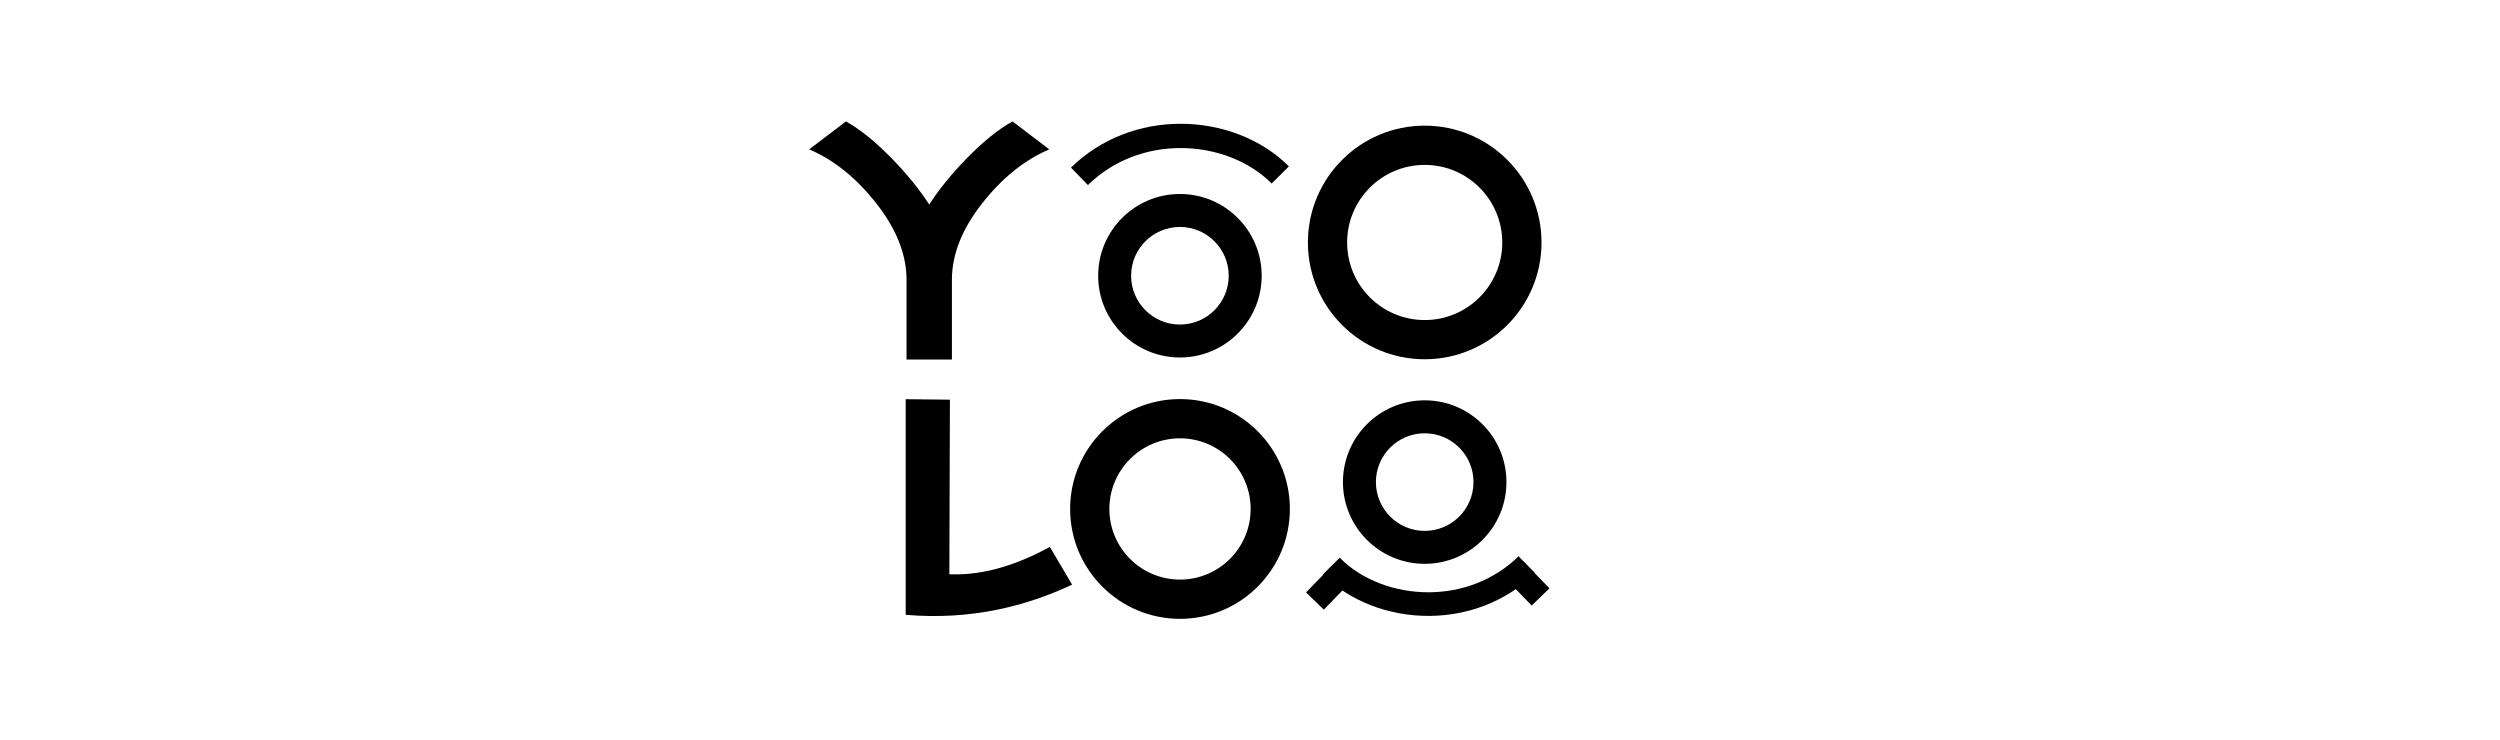 <svg xmlns="http://www.w3.org/2000/svg" xmlns:xlink="http://www.w3.org/1999/xlink" id="&#x421;&#x43B;&#x43E;&#x439;_1" x="0px" y="0px" viewBox="0 0 2010.44 595.28" style="enable-background:new 0 0 2010.44 595.28;" xml:space="preserve"><style type="text/css">	.st0{fill-rule:evenodd;clip-rule:evenodd;}	.st1{fill:url(#SVGID_1_);}	.st2{fill:url(#SVGID_00000027589709067400287220000014061481434677063566_);}	.st3{fill:url(#SVGID_00000033332289178334161130000008363445699049879443_);}	.st4{fill:url(#SVGID_00000141418546715160000680000001066188511461101966_);}	.st5{fill:url(#SVGID_00000049216838284393866640000007297896598165736861_);}	.st6{fill:url(#SVGID_00000035513747733464199370000002901205059517903257_);}	.st7{fill:url(#SVGID_00000136374920289451530340000010450440694449264058_);}	.st8{fill:url(#SVGID_00000041268970379281905330000001406518981675294898_);}	.st9{fill:url(#SVGID_00000008145401075295418180000007300281770547146634_);}	.st10{fill-rule:evenodd;clip-rule:evenodd;fill:#292069;}	.st11{fill-rule:evenodd;clip-rule:evenodd;fill:#8ABD24;}	.st12{fill-rule:evenodd;clip-rule:evenodd;fill:#8ABD24;stroke:#95C11F;stroke-width:0.216;stroke-miterlimit:22.926;}	.st13{fill:#33BAD0;}	.st14{fill-rule:evenodd;clip-rule:evenodd;fill:#E7323E;}	.st15{fill-rule:evenodd;clip-rule:evenodd;fill:#FFFFFF;}	.st16{fill-rule:evenodd;clip-rule:evenodd;fill:#0069A6;}	.st17{fill:#FFFFFF;}	.st18{fill-rule:evenodd;clip-rule:evenodd;fill:#33BAD0;}	.st19{fill:#020203;}</style><g>	<path d="M747.26,164.48c7.94-12.29,18.01-24.68,30.29-37.26c13.41-13.64,25.62-23.48,36.69-29.58l29.55,22.47  c-20.01,8.55-38.04,23.11-54.13,43.65c-16.07,20.51-24.15,40.92-24.15,61.18v64.19h-15.99h-4.52h-15.99v-64.19  c0-20.26-8.08-40.67-24.15-61.18c-16.09-20.55-34.13-35.1-54.13-43.65l29.55-22.47c11.07,6.1,23.28,15.94,36.69,29.58  C729.25,139.81,739.32,152.19,747.26,164.48"></path>	<path d="M728.34,494.44c52.94,4.47,97.04-7.06,133.82-24.28l-17.87-30.33c-23.87,12.95-51.49,23.23-80.84,21.98l0.45-140.4  l-35.56-0.39V494.44z"></path>	<path d="M989.1,369.12c-10.28-10.28-24.48-16.64-40.17-16.64c-15.69,0-29.89,6.36-40.16,16.64  c-10.28,10.28-16.64,24.48-16.64,40.16c0,15.69,6.36,29.89,16.63,40.17c10.28,10.28,24.48,16.64,40.17,16.64  c15.69,0,29.89-6.36,40.17-16.64c10.28-10.28,16.63-24.48,16.63-40.17C1005.73,393.6,999.38,379.39,989.1,369.12 M948.93,320.93  c24.4,0,46.49,9.89,62.47,25.88c15.99,15.99,25.88,38.08,25.88,62.48c0,24.4-9.89,46.49-25.88,62.48  c-15.99,15.99-38.08,25.88-62.48,25.88s-46.48-9.89-62.47-25.88c-15.99-15.99-25.88-38.08-25.88-62.47  c0-24.4,9.89-46.49,25.88-62.48C902.45,330.82,924.54,320.93,948.93,320.93z"></path>	<path d="M1189.82,150.88c-11.29-11.29-26.88-18.27-44.11-18.27s-32.82,6.98-44.11,18.27c-11.29,11.29-18.27,26.88-18.27,44.11  c0,17.23,6.98,32.82,18.27,44.11c11.29,11.29,26.88,18.27,44.11,18.27s32.82-6.98,44.11-18.27c11.29-11.29,18.27-26.88,18.27-44.11  C1208.08,177.76,1201.1,162.16,1189.82,150.88 M1145.71,101.05c25.94,0,49.42,10.51,66.42,27.51c17,17,27.52,40.48,27.52,66.42  c0,25.94-10.52,49.42-27.52,66.42c-17,17-40.48,27.51-66.42,27.51c-25.94,0-49.42-10.51-66.42-27.51  c-17-17-27.51-40.48-27.51-66.42c0-25.94,10.52-49.42,27.51-66.42C1096.29,111.57,1119.77,101.05,1145.71,101.05z"></path>	<path d="M1077.35,448.52c17.72,17.89,44.47,27.96,72.05,27.78c25.47-0.17,51.57-9.18,71.81-28.95l13.27,13.64  c-23.99,23.44-54.88,34.11-85.01,34.31c-32.55,0.22-64.33-11.88-85.61-33.37L1077.35,448.52z"></path>	<rect x="1052.72" y="462.09" transform="matrix(0.697 -0.717 0.717 0.697 -14.763 909.127)" width="30.89" height="19.89"></rect>	<rect x="1218.33" y="453.68" transform="matrix(0.717 -0.697 0.697 0.717 20.478 988.698)" width="19.88" height="30.89"></rect>	<path d="M1022.63,147.59c-18.2-18.37-45.67-28.72-74-28.53c-26.17,0.18-52.97,9.42-73.76,29.74l-13.63-14.01  c24.65-24.07,56.37-35.04,87.31-35.25c33.44-0.23,66.07,12.2,87.94,34.27L1022.63,147.59z"></path>	<path class="st0" d="M948.86,182.51c21.67,0,39.24,17.57,39.24,39.24c0,21.67-17.57,39.24-39.24,39.24s-39.24-17.57-39.24-39.24  C909.62,200.07,927.19,182.51,948.86,182.51 M948.86,156c36.31,0,65.75,29.43,65.75,65.74s-29.43,65.74-65.75,65.74  c-36.31,0-65.74-29.43-65.74-65.74S912.55,156,948.86,156z"></path>	<path class="st0" d="M1145.71,348.44c21.67,0,39.24,17.57,39.24,39.24c0,21.67-17.57,39.24-39.24,39.24  c-21.67,0-39.24-17.57-39.24-39.24C1106.47,366.01,1124.04,348.44,1145.71,348.44 M1145.71,321.93c36.31,0,65.74,29.43,65.74,65.74  s-29.43,65.74-65.74,65.74c-36.31,0-65.75-29.43-65.75-65.74S1109.4,321.93,1145.71,321.93z"></path></g></svg>